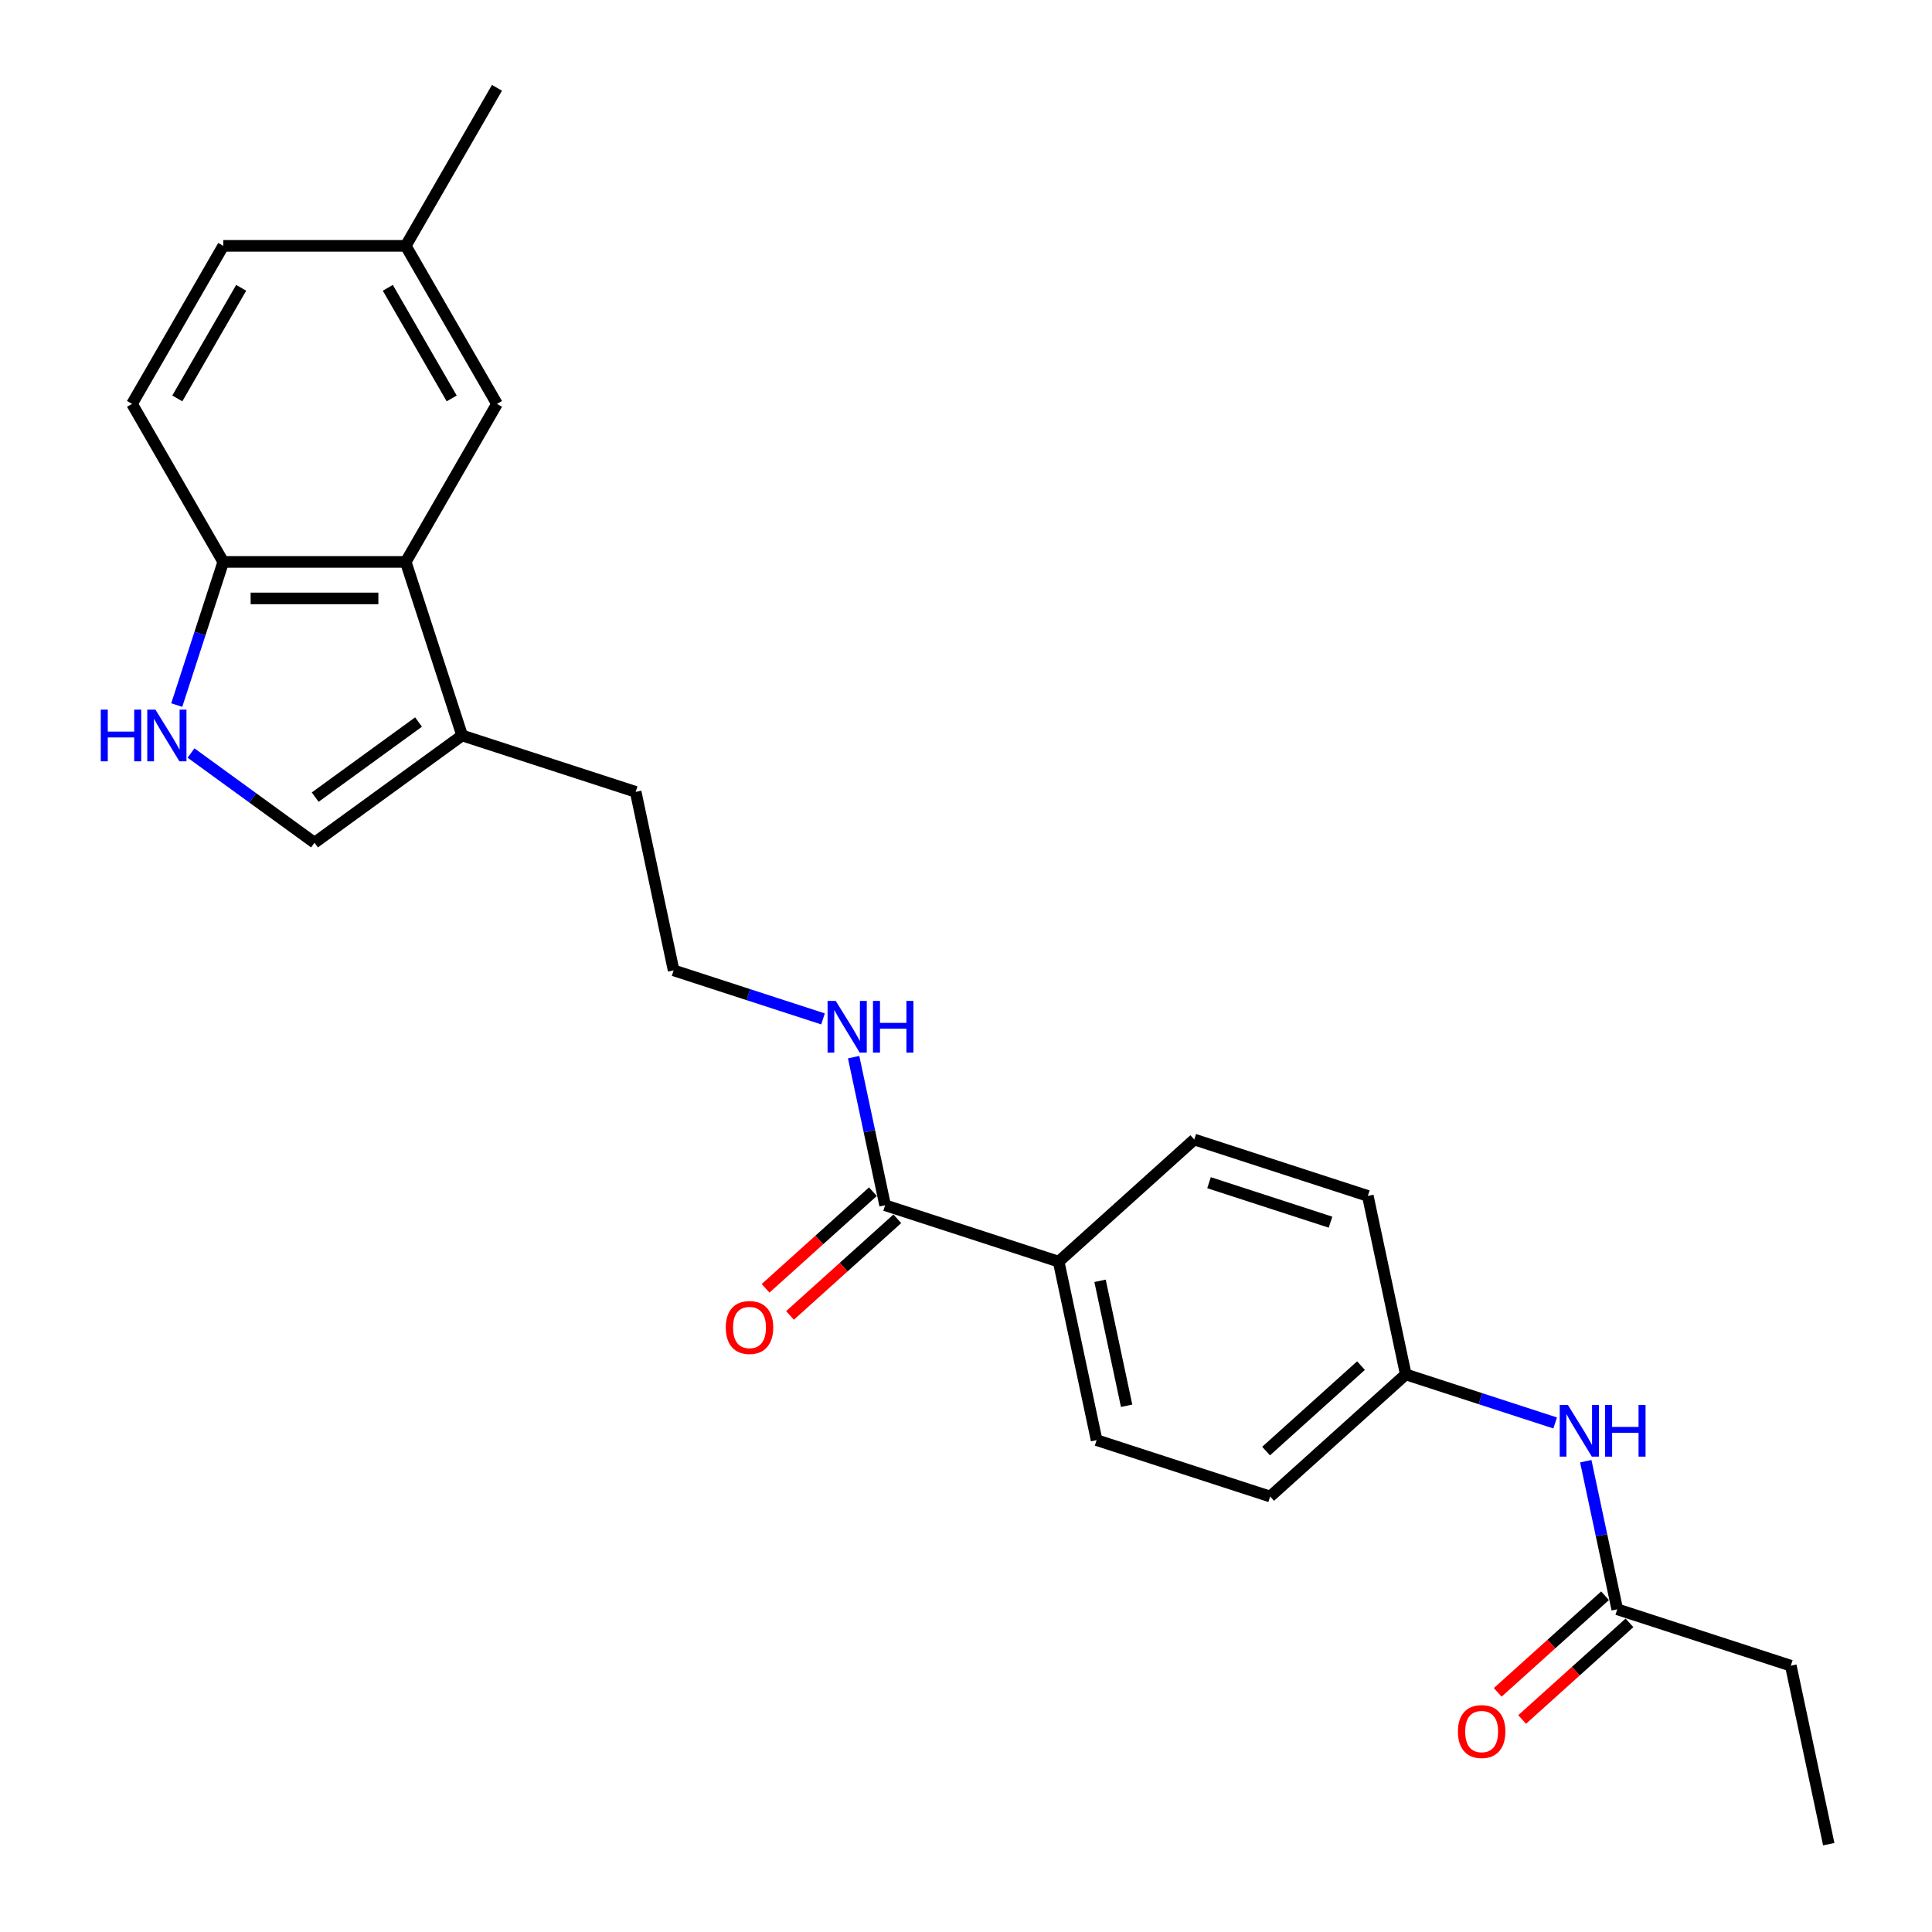 <?xml version='1.0' encoding='iso-8859-1'?>
<svg version='1.1' baseProfile='full'
              xmlns='http://www.w3.org/2000/svg'
                      xmlns:rdkit='http://www.rdkit.org/xml'
                      xmlns:xlink='http://www.w3.org/1999/xlink'
                  xml:space='preserve'
width='1000px' height='1000px' viewBox='0 0 1000 1000'>
<!-- END OF HEADER -->
<rect style='opacity:1.0;fill:#FFFFFF;stroke:none' width='1000' height='1000' x='0' y='0'> </rect>
<path class='bond-1' d='M 98.876,389.765 L 130.83,412.981' style='fill:none;fill-rule:evenodd;stroke:#0000FF;stroke-width:6px;stroke-linecap:butt;stroke-linejoin:miter;stroke-opacity:1' />
<path class='bond-1' d='M 130.83,412.981 L 162.784,436.197' style='fill:none;fill-rule:evenodd;stroke:#000000;stroke-width:6px;stroke-linecap:butt;stroke-linejoin:miter;stroke-opacity:1' />
<path class='bond-4' d='M 91.483,364.943 L 103.52,327.896' style='fill:none;fill-rule:evenodd;stroke:#0000FF;stroke-width:6px;stroke-linecap:butt;stroke-linejoin:miter;stroke-opacity:1' />
<path class='bond-4' d='M 103.52,327.896 L 115.558,290.849' style='fill:none;fill-rule:evenodd;stroke:#000000;stroke-width:6px;stroke-linecap:butt;stroke-linejoin:miter;stroke-opacity:1' />
<path class='bond-0' d='M 210.01,290.849 L 115.558,290.849' style='fill:none;fill-rule:evenodd;stroke:#000000;stroke-width:6px;stroke-linecap:butt;stroke-linejoin:miter;stroke-opacity:1' />
<path class='bond-0' d='M 195.842,309.74 L 129.726,309.74' style='fill:none;fill-rule:evenodd;stroke:#000000;stroke-width:6px;stroke-linecap:butt;stroke-linejoin:miter;stroke-opacity:1' />
<path class='bond-8' d='M 210.01,290.849 L 257.237,209.051' style='fill:none;fill-rule:evenodd;stroke:#000000;stroke-width:6px;stroke-linecap:butt;stroke-linejoin:miter;stroke-opacity:1' />
<path class='bond-25' d='M 210.01,290.849 L 239.198,380.679' style='fill:none;fill-rule:evenodd;stroke:#000000;stroke-width:6px;stroke-linecap:butt;stroke-linejoin:miter;stroke-opacity:1' />
<path class='bond-2' d='M 162.784,436.197 L 239.198,380.679' style='fill:none;fill-rule:evenodd;stroke:#000000;stroke-width:6px;stroke-linecap:butt;stroke-linejoin:miter;stroke-opacity:1' />
<path class='bond-2' d='M 163.143,412.587 L 216.632,373.724' style='fill:none;fill-rule:evenodd;stroke:#000000;stroke-width:6px;stroke-linecap:butt;stroke-linejoin:miter;stroke-opacity:1' />
<path class='bond-21' d='M 239.198,380.679 L 329.027,409.867' style='fill:none;fill-rule:evenodd;stroke:#000000;stroke-width:6px;stroke-linecap:butt;stroke-linejoin:miter;stroke-opacity:1' />
<path class='bond-3' d='M 458.133,623.831 L 449.986,585.505' style='fill:none;fill-rule:evenodd;stroke:#000000;stroke-width:6px;stroke-linecap:butt;stroke-linejoin:miter;stroke-opacity:1' />
<path class='bond-3' d='M 449.986,585.505 L 441.84,547.178' style='fill:none;fill-rule:evenodd;stroke:#0000FF;stroke-width:6px;stroke-linecap:butt;stroke-linejoin:miter;stroke-opacity:1' />
<path class='bond-6' d='M 458.133,623.831 L 547.962,653.019' style='fill:none;fill-rule:evenodd;stroke:#000000;stroke-width:6px;stroke-linecap:butt;stroke-linejoin:miter;stroke-opacity:1' />
<path class='bond-9' d='M 451.813,616.812 L 424.037,641.821' style='fill:none;fill-rule:evenodd;stroke:#000000;stroke-width:6px;stroke-linecap:butt;stroke-linejoin:miter;stroke-opacity:1' />
<path class='bond-9' d='M 424.037,641.821 L 396.261,666.831' style='fill:none;fill-rule:evenodd;stroke:#FF0000;stroke-width:6px;stroke-linecap:butt;stroke-linejoin:miter;stroke-opacity:1' />
<path class='bond-9' d='M 464.453,630.85 L 436.677,655.86' style='fill:none;fill-rule:evenodd;stroke:#000000;stroke-width:6px;stroke-linecap:butt;stroke-linejoin:miter;stroke-opacity:1' />
<path class='bond-9' d='M 436.677,655.86 L 408.901,680.869' style='fill:none;fill-rule:evenodd;stroke:#FF0000;stroke-width:6px;stroke-linecap:butt;stroke-linejoin:miter;stroke-opacity:1' />
<path class='bond-12' d='M 115.558,290.849 L 68.332,209.051' style='fill:none;fill-rule:evenodd;stroke:#000000;stroke-width:6px;stroke-linecap:butt;stroke-linejoin:miter;stroke-opacity:1' />
<path class='bond-5' d='M 837.089,832.969 L 828.943,794.643' style='fill:none;fill-rule:evenodd;stroke:#000000;stroke-width:6px;stroke-linecap:butt;stroke-linejoin:miter;stroke-opacity:1' />
<path class='bond-5' d='M 828.943,794.643 L 820.796,756.317' style='fill:none;fill-rule:evenodd;stroke:#0000FF;stroke-width:6px;stroke-linecap:butt;stroke-linejoin:miter;stroke-opacity:1' />
<path class='bond-10' d='M 830.769,825.95 L 802.993,850.96' style='fill:none;fill-rule:evenodd;stroke:#000000;stroke-width:6px;stroke-linecap:butt;stroke-linejoin:miter;stroke-opacity:1' />
<path class='bond-10' d='M 802.993,850.96 L 775.218,875.969' style='fill:none;fill-rule:evenodd;stroke:#FF0000;stroke-width:6px;stroke-linecap:butt;stroke-linejoin:miter;stroke-opacity:1' />
<path class='bond-10' d='M 843.41,839.989 L 815.634,864.998' style='fill:none;fill-rule:evenodd;stroke:#000000;stroke-width:6px;stroke-linecap:butt;stroke-linejoin:miter;stroke-opacity:1' />
<path class='bond-10' d='M 815.634,864.998 L 787.858,890.008' style='fill:none;fill-rule:evenodd;stroke:#FF0000;stroke-width:6px;stroke-linecap:butt;stroke-linejoin:miter;stroke-opacity:1' />
<path class='bond-22' d='M 837.089,832.969 L 926.919,862.157' style='fill:none;fill-rule:evenodd;stroke:#000000;stroke-width:6px;stroke-linecap:butt;stroke-linejoin:miter;stroke-opacity:1' />
<path class='bond-13' d='M 547.962,653.019 L 567.6,745.407' style='fill:none;fill-rule:evenodd;stroke:#000000;stroke-width:6px;stroke-linecap:butt;stroke-linejoin:miter;stroke-opacity:1' />
<path class='bond-13' d='M 569.386,662.949 L 583.132,727.621' style='fill:none;fill-rule:evenodd;stroke:#000000;stroke-width:6px;stroke-linecap:butt;stroke-linejoin:miter;stroke-opacity:1' />
<path class='bond-14' d='M 547.962,653.019 L 618.154,589.818' style='fill:none;fill-rule:evenodd;stroke:#000000;stroke-width:6px;stroke-linecap:butt;stroke-linejoin:miter;stroke-opacity:1' />
<path class='bond-7' d='M 804.946,736.518 L 766.284,723.956' style='fill:none;fill-rule:evenodd;stroke:#0000FF;stroke-width:6px;stroke-linecap:butt;stroke-linejoin:miter;stroke-opacity:1' />
<path class='bond-7' d='M 766.284,723.956 L 727.622,711.393' style='fill:none;fill-rule:evenodd;stroke:#000000;stroke-width:6px;stroke-linecap:butt;stroke-linejoin:miter;stroke-opacity:1' />
<path class='bond-26' d='M 257.237,209.051 L 210.01,127.253' style='fill:none;fill-rule:evenodd;stroke:#000000;stroke-width:6px;stroke-linecap:butt;stroke-linejoin:miter;stroke-opacity:1' />
<path class='bond-26' d='M 233.793,206.227 L 200.735,148.968' style='fill:none;fill-rule:evenodd;stroke:#000000;stroke-width:6px;stroke-linecap:butt;stroke-linejoin:miter;stroke-opacity:1' />
<path class='bond-11' d='M 425.989,527.379 L 387.327,514.817' style='fill:none;fill-rule:evenodd;stroke:#0000FF;stroke-width:6px;stroke-linecap:butt;stroke-linejoin:miter;stroke-opacity:1' />
<path class='bond-11' d='M 387.327,514.817 L 348.665,502.255' style='fill:none;fill-rule:evenodd;stroke:#000000;stroke-width:6px;stroke-linecap:butt;stroke-linejoin:miter;stroke-opacity:1' />
<path class='bond-19' d='M 68.332,209.051 L 115.558,127.253' style='fill:none;fill-rule:evenodd;stroke:#000000;stroke-width:6px;stroke-linecap:butt;stroke-linejoin:miter;stroke-opacity:1' />
<path class='bond-19' d='M 91.775,206.227 L 124.833,148.968' style='fill:none;fill-rule:evenodd;stroke:#000000;stroke-width:6px;stroke-linecap:butt;stroke-linejoin:miter;stroke-opacity:1' />
<path class='bond-18' d='M 567.6,745.407 L 657.43,774.595' style='fill:none;fill-rule:evenodd;stroke:#000000;stroke-width:6px;stroke-linecap:butt;stroke-linejoin:miter;stroke-opacity:1' />
<path class='bond-17' d='M 618.154,589.818 L 707.984,619.005' style='fill:none;fill-rule:evenodd;stroke:#000000;stroke-width:6px;stroke-linecap:butt;stroke-linejoin:miter;stroke-opacity:1' />
<path class='bond-17' d='M 625.791,612.162 L 688.672,632.593' style='fill:none;fill-rule:evenodd;stroke:#000000;stroke-width:6px;stroke-linecap:butt;stroke-linejoin:miter;stroke-opacity:1' />
<path class='bond-15' d='M 727.622,711.393 L 707.984,619.005' style='fill:none;fill-rule:evenodd;stroke:#000000;stroke-width:6px;stroke-linecap:butt;stroke-linejoin:miter;stroke-opacity:1' />
<path class='bond-27' d='M 727.622,711.393 L 657.43,774.595' style='fill:none;fill-rule:evenodd;stroke:#000000;stroke-width:6px;stroke-linecap:butt;stroke-linejoin:miter;stroke-opacity:1' />
<path class='bond-27' d='M 704.453,706.835 L 655.319,751.076' style='fill:none;fill-rule:evenodd;stroke:#000000;stroke-width:6px;stroke-linecap:butt;stroke-linejoin:miter;stroke-opacity:1' />
<path class='bond-16' d='M 210.01,127.253 L 115.558,127.253' style='fill:none;fill-rule:evenodd;stroke:#000000;stroke-width:6px;stroke-linecap:butt;stroke-linejoin:miter;stroke-opacity:1' />
<path class='bond-23' d='M 210.01,127.253 L 257.237,45.455' style='fill:none;fill-rule:evenodd;stroke:#000000;stroke-width:6px;stroke-linecap:butt;stroke-linejoin:miter;stroke-opacity:1' />
<path class='bond-20' d='M 348.665,502.255 L 329.027,409.867' style='fill:none;fill-rule:evenodd;stroke:#000000;stroke-width:6px;stroke-linecap:butt;stroke-linejoin:miter;stroke-opacity:1' />
<path class='bond-24' d='M 926.919,862.157 L 946.557,954.545' style='fill:none;fill-rule:evenodd;stroke:#000000;stroke-width:6px;stroke-linecap:butt;stroke-linejoin:miter;stroke-opacity:1' />
<path  class='atom-0' d='M 52.16 367.305
L 55.787 367.305
L 55.787 378.677
L 69.463 378.677
L 69.463 367.305
L 73.09 367.305
L 73.09 394.054
L 69.463 394.054
L 69.463 381.699
L 55.787 381.699
L 55.787 394.054
L 52.16 394.054
L 52.16 367.305
' fill='#0000FF'/>
<path  class='atom-0' d='M 80.458 367.305
L 89.223 381.473
Q 90.092 382.87, 91.49 385.402
Q 92.888 387.933, 92.963 388.084
L 92.963 367.305
L 96.514 367.305
L 96.514 394.054
L 92.85 394.054
L 83.442 378.563
Q 82.347 376.75, 81.175 374.672
Q 80.042 372.594, 79.702 371.952
L 79.702 394.054
L 76.226 394.054
L 76.226 367.305
L 80.458 367.305
' fill='#0000FF'/>
<path  class='atom-8' d='M 811.539 727.206
L 820.304 741.374
Q 821.173 742.772, 822.571 745.304
Q 823.969 747.835, 824.044 747.986
L 824.044 727.206
L 827.596 727.206
L 827.596 753.955
L 823.931 753.955
L 814.524 738.465
Q 813.428 736.652, 812.257 734.574
Q 811.123 732.496, 810.783 731.854
L 810.783 753.955
L 807.307 753.955
L 807.307 727.206
L 811.539 727.206
' fill='#0000FF'/>
<path  class='atom-8' d='M 830.807 727.206
L 834.434 727.206
L 834.434 738.579
L 848.111 738.579
L 848.111 727.206
L 851.738 727.206
L 851.738 753.955
L 848.111 753.955
L 848.111 741.601
L 834.434 741.601
L 834.434 753.955
L 830.807 753.955
L 830.807 727.206
' fill='#0000FF'/>
<path  class='atom-10' d='M 375.662 687.108
Q 375.662 680.685, 378.836 677.096
Q 382.009 673.507, 387.941 673.507
Q 393.872 673.507, 397.046 677.096
Q 400.22 680.685, 400.22 687.108
Q 400.22 693.606, 397.008 697.309
Q 393.797 700.973, 387.941 700.973
Q 382.047 700.973, 378.836 697.309
Q 375.662 693.644, 375.662 687.108
M 387.941 697.951
Q 392.021 697.951, 394.213 695.231
Q 396.442 692.473, 396.442 687.108
Q 396.442 681.856, 394.213 679.212
Q 392.021 676.529, 387.941 676.529
Q 383.861 676.529, 381.631 679.174
Q 379.44 681.818, 379.44 687.108
Q 379.44 692.51, 381.631 695.231
Q 383.861 697.951, 387.941 697.951
' fill='#FF0000'/>
<path  class='atom-11' d='M 754.619 896.246
Q 754.619 889.823, 757.792 886.234
Q 760.966 882.645, 766.898 882.645
Q 772.829 882.645, 776.003 886.234
Q 779.176 889.823, 779.176 896.246
Q 779.176 902.744, 775.965 906.447
Q 772.754 910.112, 766.898 910.112
Q 761.004 910.112, 757.792 906.447
Q 754.619 902.782, 754.619 896.246
M 766.898 907.089
Q 770.978 907.089, 773.169 904.369
Q 775.398 901.611, 775.398 896.246
Q 775.398 890.995, 773.169 888.35
Q 770.978 885.667, 766.898 885.667
Q 762.817 885.667, 760.588 888.312
Q 758.397 890.957, 758.397 896.246
Q 758.397 901.649, 760.588 904.369
Q 762.817 907.089, 766.898 907.089
' fill='#FF0000'/>
<path  class='atom-12' d='M 432.582 518.068
L 441.347 532.236
Q 442.216 533.634, 443.614 536.165
Q 445.012 538.697, 445.088 538.848
L 445.088 518.068
L 448.639 518.068
L 448.639 544.817
L 444.974 544.817
L 435.567 529.327
Q 434.471 527.513, 433.3 525.435
Q 432.167 523.357, 431.827 522.715
L 431.827 544.817
L 428.351 544.817
L 428.351 518.068
L 432.582 518.068
' fill='#0000FF'/>
<path  class='atom-12' d='M 451.851 518.068
L 455.478 518.068
L 455.478 529.44
L 469.154 529.44
L 469.154 518.068
L 472.781 518.068
L 472.781 544.817
L 469.154 544.817
L 469.154 532.463
L 455.478 532.463
L 455.478 544.817
L 451.851 544.817
L 451.851 518.068
' fill='#0000FF'/>
</svg>
